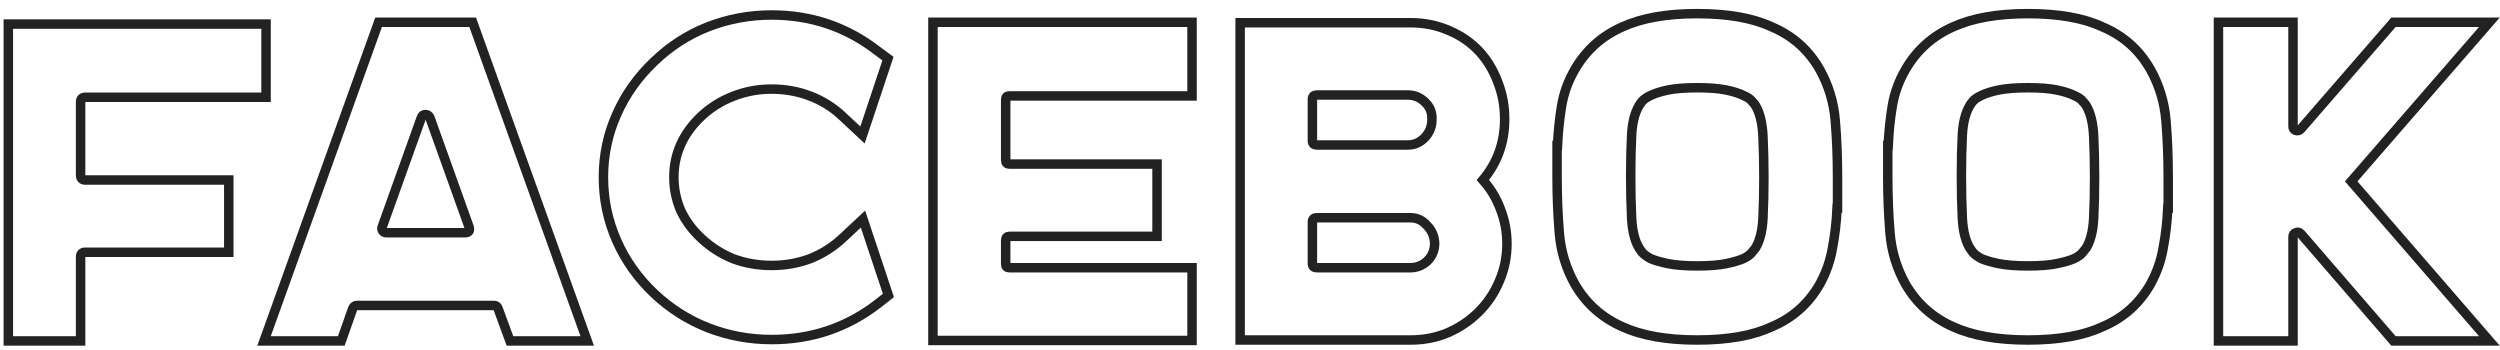 <?xml version="1.0" encoding="UTF-8"?> <svg xmlns="http://www.w3.org/2000/svg" width="264" height="37" viewBox="0 0 264 37" fill="none"> <path d="M8.991 10.272C8.671 10.272 8.511 10.448 8.511 10.8V18.48C8.511 18.832 8.671 19.008 8.991 19.008H24.159V26.64H8.991C8.671 26.64 8.511 26.8 8.511 27.12V36H0.879V2.544H28.095V10.272H8.991Z" stroke="#222222"></path> <path d="M62.01 36H53.85L52.602 32.592C52.538 32.368 52.394 32.256 52.17 32.256H37.674C37.482 32.256 37.338 32.368 37.242 32.592L36.042 36H27.882L39.978 2.352H49.914L62.01 36ZM40.362 23.952C40.298 24.112 40.314 24.256 40.41 24.384C40.506 24.512 40.634 24.576 40.794 24.576H49.098C49.514 24.576 49.658 24.368 49.53 23.952L45.402 12.432C45.306 12.208 45.146 12.096 44.922 12.096C44.698 12.096 44.554 12.208 44.49 12.432L40.362 23.952Z" stroke="#222222"></path> <path d="M93.817 31.2L92.713 32.064C89.449 34.592 85.705 35.856 81.481 35.856C79.145 35.856 76.905 35.44 74.761 34.608C72.649 33.776 70.761 32.576 69.097 31.008C67.369 29.376 66.041 27.504 65.113 25.392C64.185 23.28 63.721 21.056 63.721 18.72C63.721 16.384 64.185 14.176 65.113 12.096C66.041 9.984 67.369 8.112 69.097 6.48C70.761 4.88 72.649 3.664 74.761 2.832C76.905 2 79.145 1.584 81.481 1.584C85.673 1.584 89.401 2.848 92.665 5.376L93.769 6.192L91.081 14.256L88.921 12.24C87.929 11.312 86.793 10.608 85.513 10.128C84.265 9.648 82.921 9.408 81.481 9.408C80.041 9.408 78.681 9.664 77.401 10.176C76.153 10.656 75.033 11.36 74.041 12.288C72.121 14.112 71.161 16.256 71.161 18.72C71.161 19.936 71.401 21.104 71.881 22.224C72.393 23.312 73.113 24.288 74.041 25.152C75.033 26.08 76.153 26.8 77.401 27.312C78.681 27.792 80.041 28.032 81.481 28.032C82.921 28.032 84.281 27.792 85.561 27.312C86.841 26.8 87.977 26.08 88.969 25.152L91.129 23.136L93.817 31.2Z" stroke="#222222"></path> <path d="M106.584 10.128C106.328 10.128 106.2 10.256 106.2 10.512V16.896C106.2 17.184 106.328 17.328 106.584 17.328H122.184V24.96H106.584C106.328 24.96 106.2 25.104 106.2 25.392V27.888C106.2 28.144 106.328 28.272 106.584 28.272H125.88V35.952H98.519V2.352H125.88V10.128H106.584Z" stroke="#222222"></path> <path d="M156.589 19.008C157.421 19.936 158.045 20.976 158.461 22.128C158.909 23.28 159.133 24.48 159.133 25.728C159.133 27.136 158.861 28.464 158.317 29.712C157.805 30.928 157.085 32 156.157 32.928C155.229 33.856 154.141 34.592 152.893 35.136C151.677 35.648 150.365 35.904 148.957 35.904H130.957V2.4H148.957C150.397 2.4 151.741 2.672 152.989 3.216C154.237 3.728 155.325 4.48 156.253 5.472C157.085 6.4 157.725 7.472 158.173 8.688C158.653 9.904 158.893 11.2 158.893 12.576C158.893 15.04 158.125 17.184 156.589 19.008ZM138.589 14.88C138.589 15.168 138.749 15.312 139.069 15.312H148.669C149.341 15.312 149.933 15.056 150.445 14.544C150.957 14 151.213 13.36 151.213 12.624C151.245 11.888 151.005 11.28 150.493 10.8C149.981 10.288 149.373 10.032 148.669 10.032H139.069C138.749 10.032 138.589 10.176 138.589 10.464V14.88ZM138.589 27.84C138.589 28.128 138.749 28.272 139.069 28.272H148.909C149.613 28.272 150.221 28.032 150.733 27.552C151.245 27.04 151.501 26.416 151.501 25.68C151.469 24.944 151.197 24.32 150.685 23.808C150.205 23.264 149.629 22.992 148.957 22.992H139.069C138.749 22.992 138.589 23.136 138.589 23.424V27.84Z" stroke="#222222"></path> <path d="M192.17 7.344C193.098 9.008 193.642 10.8 193.802 12.72C193.962 14.608 194.042 16.608 194.042 18.72V21.984H193.994C193.93 23.424 193.77 24.816 193.514 26.16C193.29 27.504 192.842 28.784 192.17 30C190.986 32.08 189.29 33.584 187.082 34.512C185.098 35.44 182.474 35.904 179.21 35.904C176.01 35.904 173.386 35.44 171.338 34.512C169.162 33.552 167.482 32.048 166.298 30C165.37 28.336 164.826 26.544 164.666 24.624C164.506 22.704 164.426 20.704 164.426 18.624V15.36H164.474C164.538 13.92 164.682 12.528 164.906 11.184C165.13 9.84 165.594 8.56 166.298 7.344C167.482 5.296 169.162 3.792 171.338 2.832C173.386 1.904 176.01 1.44 179.21 1.44C182.474 1.44 185.098 1.904 187.082 2.832C189.29 3.76 190.986 5.264 192.17 7.344ZM186.266 18.72C186.266 17.184 186.234 15.744 186.17 14.4C186.106 13.024 185.85 11.952 185.402 11.184C185.338 11.056 185.21 10.896 185.018 10.704C184.858 10.48 184.554 10.272 184.106 10.08C183.658 9.856 183.05 9.664 182.282 9.504C181.514 9.344 180.49 9.264 179.21 9.264C177.962 9.264 176.938 9.344 176.138 9.504C175.37 9.664 174.762 9.856 174.314 10.08C173.898 10.272 173.594 10.48 173.402 10.704C173.242 10.896 173.13 11.056 173.066 11.184C172.618 11.952 172.362 12.992 172.298 14.304C172.234 15.616 172.202 17.024 172.202 18.528V18.624C172.202 20.16 172.234 21.616 172.298 22.992C172.362 24.336 172.618 25.392 173.066 26.16C173.13 26.256 173.242 26.416 173.402 26.64C173.594 26.864 173.898 27.088 174.314 27.312C174.762 27.504 175.37 27.68 176.138 27.84C176.938 28 177.962 28.08 179.21 28.08C180.49 28.08 181.514 28 182.282 27.84C183.05 27.68 183.658 27.504 184.106 27.312C184.554 27.088 184.858 26.864 185.018 26.64C185.21 26.416 185.338 26.256 185.402 26.16C185.85 25.392 186.106 24.352 186.17 23.04C186.234 21.728 186.266 20.304 186.266 18.768V18.72Z" stroke="#222222"></path> <path d="M227.092 7.344C228.02 9.008 228.564 10.8 228.724 12.72C228.884 14.608 228.964 16.608 228.964 18.72V21.984H228.916C228.852 23.424 228.692 24.816 228.436 26.16C228.212 27.504 227.764 28.784 227.092 30C225.908 32.08 224.212 33.584 222.004 34.512C220.02 35.44 217.396 35.904 214.132 35.904C210.932 35.904 208.308 35.44 206.26 34.512C204.084 33.552 202.404 32.048 201.22 30C200.292 28.336 199.748 26.544 199.588 24.624C199.428 22.704 199.348 20.704 199.348 18.624V15.36H199.396C199.46 13.92 199.604 12.528 199.828 11.184C200.052 9.84 200.516 8.56 201.22 7.344C202.404 5.296 204.084 3.792 206.26 2.832C208.308 1.904 210.932 1.44 214.132 1.44C217.396 1.44 220.02 1.904 222.004 2.832C224.212 3.76 225.908 5.264 227.092 7.344ZM221.188 18.72C221.188 17.184 221.156 15.744 221.092 14.4C221.028 13.024 220.772 11.952 220.324 11.184C220.26 11.056 220.132 10.896 219.94 10.704C219.78 10.48 219.476 10.272 219.028 10.08C218.58 9.856 217.972 9.664 217.204 9.504C216.436 9.344 215.412 9.264 214.132 9.264C212.884 9.264 211.86 9.344 211.06 9.504C210.292 9.664 209.684 9.856 209.236 10.08C208.82 10.272 208.516 10.48 208.324 10.704C208.164 10.896 208.052 11.056 207.988 11.184C207.54 11.952 207.284 12.992 207.22 14.304C207.156 15.616 207.124 17.024 207.124 18.528V18.624C207.124 20.16 207.156 21.616 207.22 22.992C207.284 24.336 207.54 25.392 207.988 26.16C208.052 26.256 208.164 26.416 208.324 26.64C208.516 26.864 208.82 27.088 209.236 27.312C209.684 27.504 210.292 27.68 211.06 27.84C211.86 28 212.884 28.08 214.132 28.08C215.412 28.08 216.436 28 217.204 27.84C217.972 27.68 218.58 27.504 219.028 27.312C219.476 27.088 219.78 26.864 219.94 26.64C220.132 26.416 220.26 26.256 220.324 26.16C220.772 25.392 221.028 24.352 221.092 23.04C221.156 21.728 221.188 20.304 221.188 18.768V18.72Z" stroke="#222222"></path> <path d="M248.286 19.152L262.878 36H252.75L242.958 24.672C242.798 24.512 242.622 24.48 242.43 24.576C242.238 24.64 242.142 24.784 242.142 25.008V36H234.27V2.352H242.142V13.344C242.142 13.568 242.238 13.712 242.43 13.776C242.622 13.84 242.798 13.792 242.958 13.632L252.75 2.352H262.878L248.286 19.152Z" stroke="#222222"></path> </svg> 